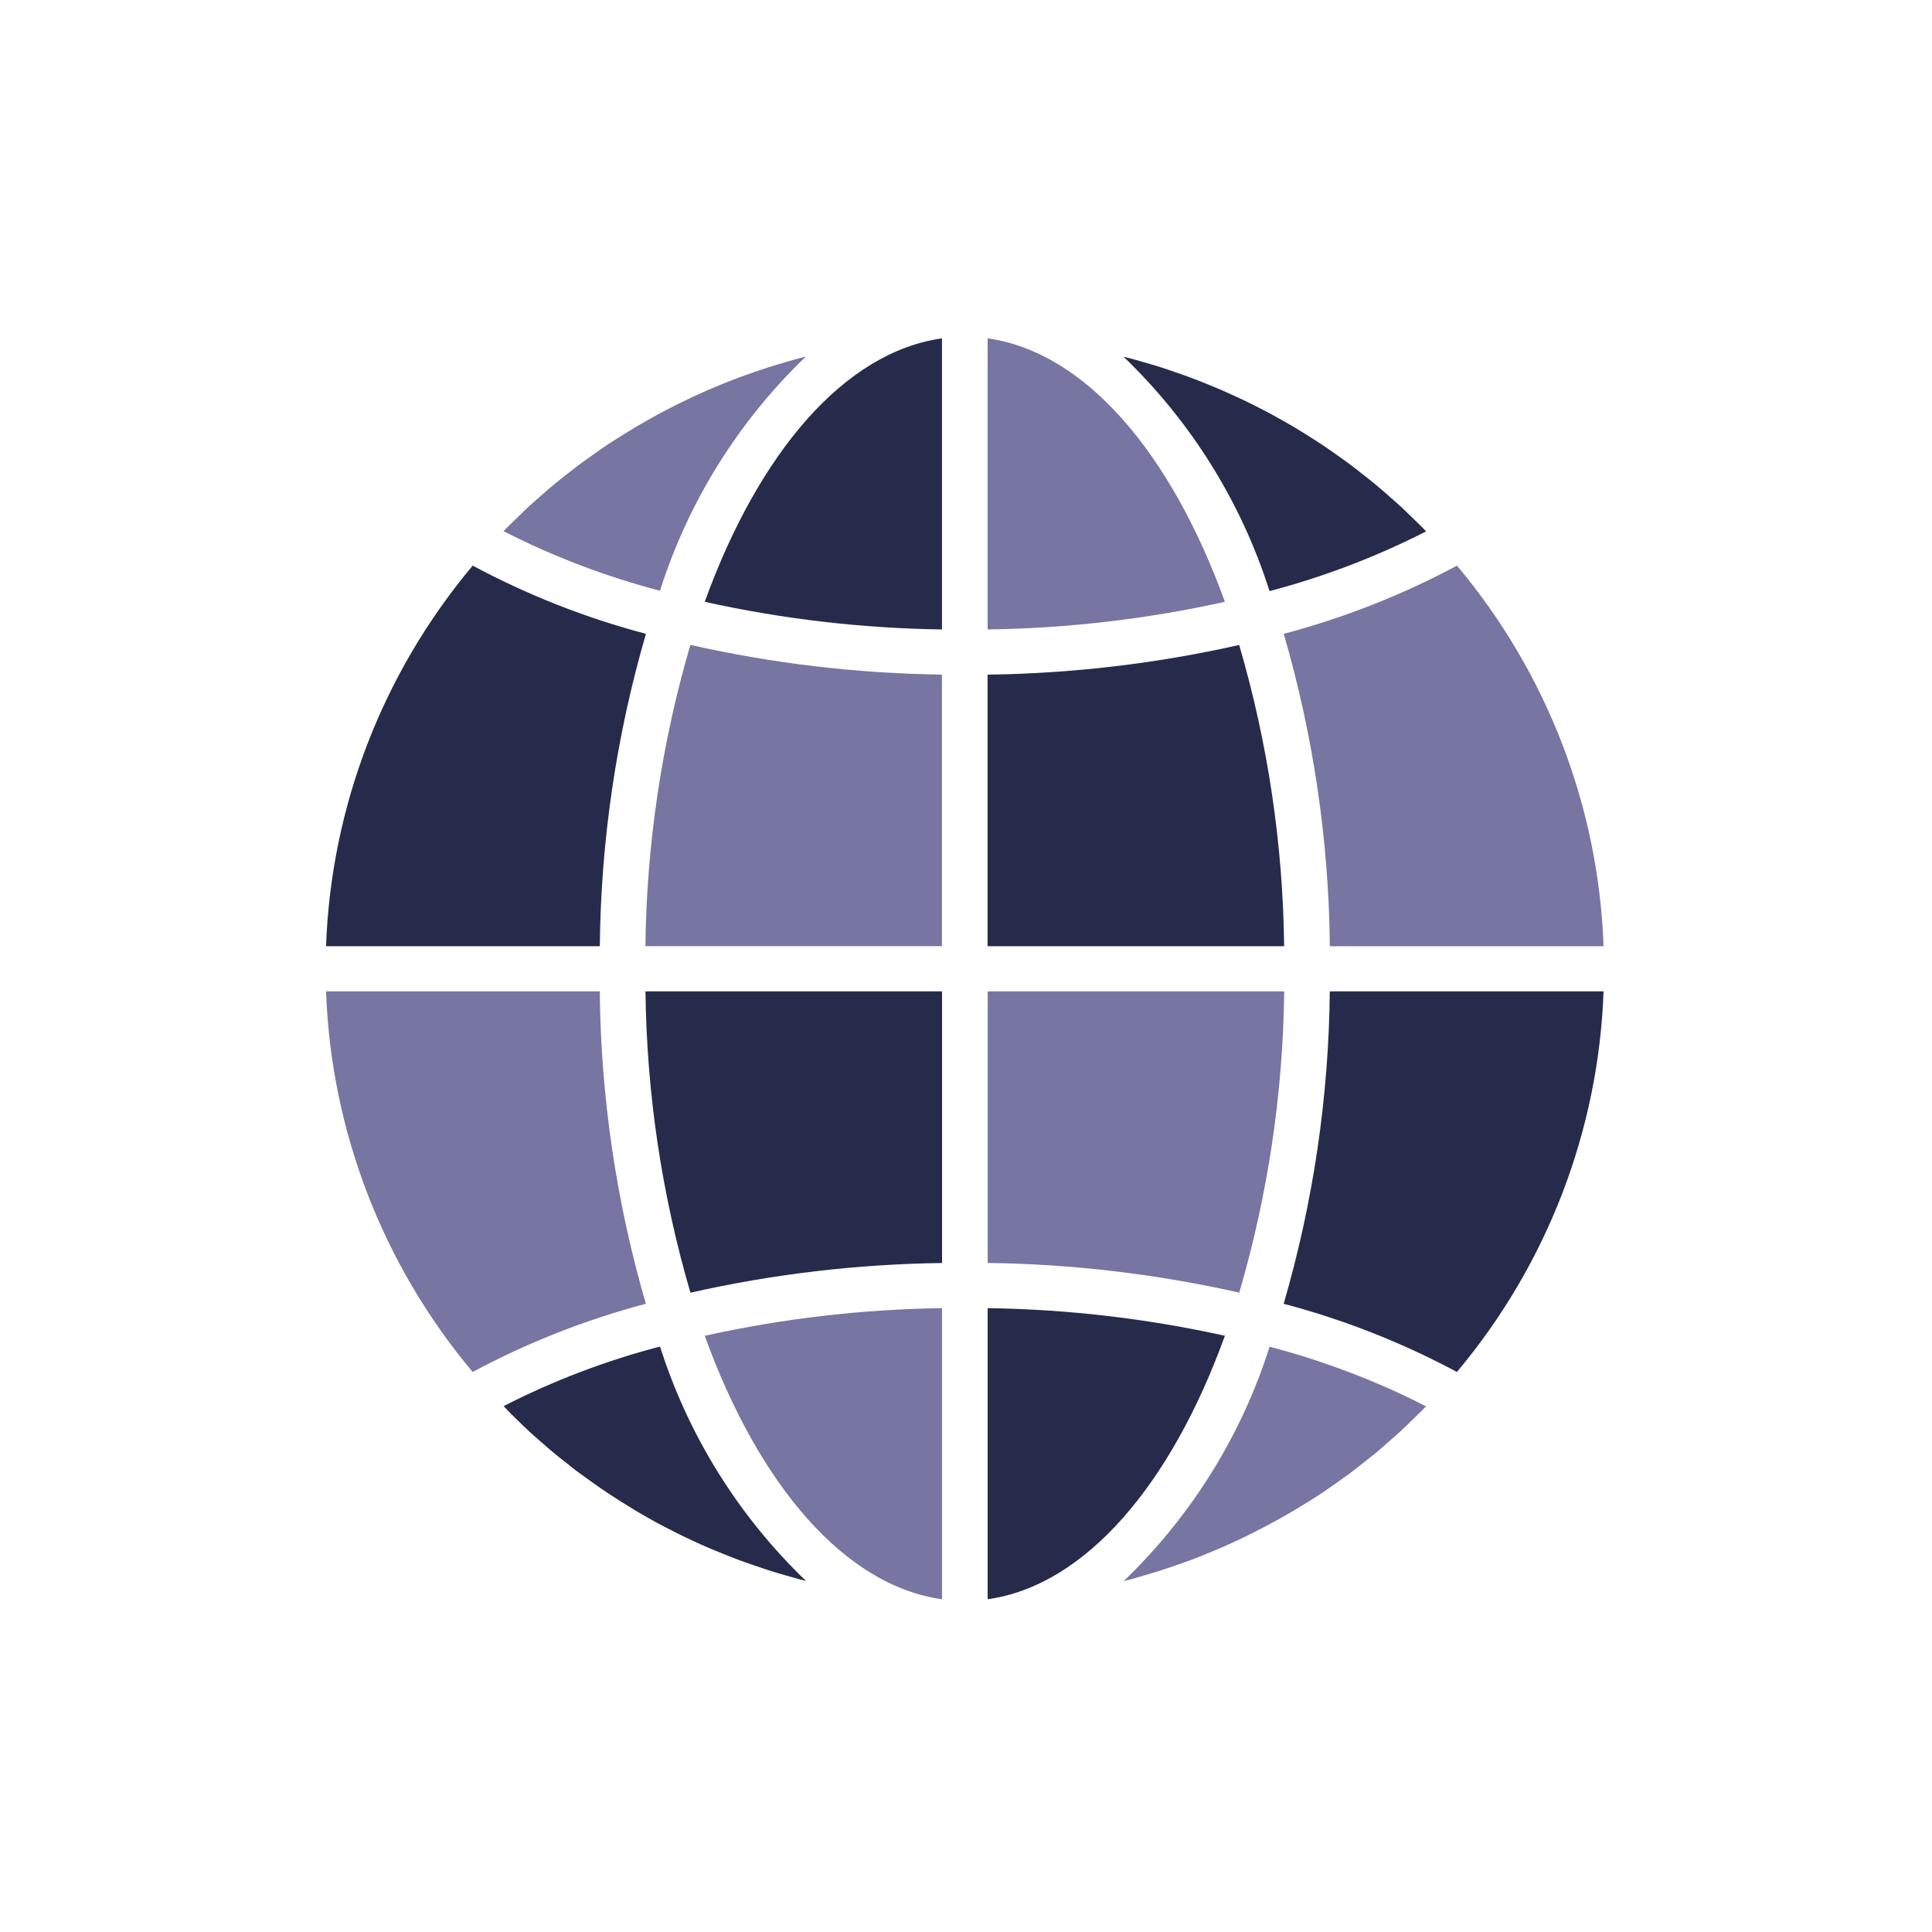 <?xml version="1.0" encoding="UTF-8"?> <!-- Generator: Adobe Illustrator 23.1.1, SVG Export Plug-In . SVG Version: 6.00 Build 0) --> <svg xmlns="http://www.w3.org/2000/svg" xmlns:xlink="http://www.w3.org/1999/xlink" id="Ebene_1" x="0px" y="0px" width="200px" height="200px" viewBox="0 0 300 300" xml:space="preserve"> <g> <path fill="#262B4B" d="M153.36,248.33c15.17-2.13,28.47-17.79,36.84-40.91c-12.1-2.68-24.44-4.12-36.84-4.29V248.33z"></path> <path fill="#7775A1" d="M177.59,244.65c0.9-0.26,1.79-0.52,2.67-0.8c0.75-0.24,1.49-0.5,2.23-0.75c0.87-0.3,1.74-0.61,2.61-0.93 c0.74-0.28,1.46-0.57,2.19-0.87c0.85-0.35,1.69-0.7,2.52-1.05c0.73-0.32,1.45-0.65,2.18-0.99c0.82-0.38,1.63-0.77,2.44-1.18 c0.71-0.36,1.42-0.72,2.13-1.1c0.8-0.42,1.59-0.85,2.37-1.29c0.71-0.4,1.4-0.79,2.09-1.2c0.77-0.47,1.53-0.94,2.29-1.4 c0.69-0.43,1.36-0.86,2.03-1.31c0.75-0.5,1.48-1.02,2.22-1.54c0.66-0.47,1.31-0.94,1.96-1.4c0.71-0.54,1.44-1.1,2.14-1.66 c0.64-0.5,1.26-0.99,1.89-1.5c0.71-0.58,1.39-1.19,2.07-1.79c0.6-0.53,1.21-1.05,1.8-1.6c0.67-0.62,1.33-1.27,1.99-1.91 c0.57-0.56,1.15-1.11,1.71-1.68c0.1-0.11,0.2-0.22,0.31-0.33c-7.73-3.95-15.88-7.05-24.29-9.25c-4.37,13.8-12.17,26.31-22.65,36.39 c0.28-0.08,0.57-0.13,0.86-0.21C176.11,245.1,176.85,244.87,177.59,244.65"></path> <path fill="#262B4B" d="M249,153.94h-42.51c-0.16,16.42-2.57,32.73-7.16,48.51c9.36,2.47,18.39,6.03,26.9,10.59 C240.22,196.37,248.23,175.58,249,153.94"></path> <path fill="#262B4B" d="M153.36,146.93h46.04c-0.18-15.84-2.53-31.57-6.98-46.78c-12.82,2.89-25.92,4.43-39.07,4.61V146.93z"></path> <path fill="#7775A1" d="M153.36,52.54v45.2c12.39-0.17,24.74-1.61,36.84-4.29C181.83,70.33,168.53,54.67,153.36,52.54"></path> <path fill="#7775A1" d="M153.36,196.11c13.15,0.17,26.24,1.72,39.07,4.61c4.45-15.21,6.8-30.95,6.98-46.78h-46.04V196.11z"></path> <path fill="#7775A1" d="M226.24,87.83c-8.52,4.56-17.55,8.12-26.9,10.59c4.59,15.78,7,32.09,7.16,48.51H249 C248.23,125.28,240.22,104.5,226.24,87.83"></path> <path fill="#262B4B" d="M221.45,82.51c-0.11-0.11-0.2-0.22-0.31-0.32c-0.56-0.57-1.14-1.13-1.71-1.68 c-0.66-0.64-1.31-1.29-1.99-1.92c-0.58-0.54-1.2-1.05-1.8-1.59c-0.69-0.61-1.37-1.21-2.08-1.79c-0.61-0.51-1.24-1-1.87-1.49 c-0.71-0.57-1.44-1.14-2.17-1.68c-0.64-0.48-1.29-0.94-1.94-1.4c-0.74-0.52-1.48-1.05-2.24-1.55c-0.66-0.44-1.34-0.87-2.01-1.29 c-0.76-0.49-1.53-0.97-2.31-1.43c-0.69-0.41-1.38-0.81-2.07-1.19c-0.79-0.45-1.59-0.89-2.39-1.31c-0.71-0.35-1.41-0.74-2.13-1.09 c-0.81-0.41-1.64-0.8-2.48-1.18c-0.71-0.33-1.43-0.66-2.16-0.98c-0.84-0.37-1.69-0.7-2.53-1.05c-0.73-0.3-1.45-0.58-2.19-0.86 c-0.86-0.33-1.73-0.63-2.61-0.93c-0.74-0.26-1.47-0.51-2.22-0.75c-0.89-0.28-1.77-0.54-2.68-0.8c-0.74-0.21-1.48-0.43-2.23-0.62 c-0.28-0.08-0.57-0.14-0.86-0.21c10.49,10.08,18.28,22.58,22.66,36.39C205.55,89.57,213.71,86.46,221.45,82.51"></path> <path fill="#262B4B" d="M50.63,146.93h42.51c0.16-16.42,2.57-32.73,7.16-48.51c-9.36-2.47-18.39-6.03-26.9-10.59 C59.41,104.5,51.4,125.28,50.63,146.93"></path> <path fill="#7775A1" d="M146.27,248.33v-45.2c-12.39,0.17-24.74,1.61-36.84,4.29C117.8,230.54,131.1,246.2,146.27,248.33"></path> <path fill="#262B4B" d="M146.27,153.94h-46.04c0.18,15.84,2.53,31.57,6.98,46.79c12.82-2.9,25.91-4.44,39.07-4.61V153.94z"></path> <path fill="#262B4B" d="M146.27,52.54c-15.17,2.13-28.47,17.79-36.84,40.91c12.1,2.68,24.44,4.12,36.84,4.29V52.54z"></path> <path fill="#7775A1" d="M146.27,104.75c-13.15-0.17-26.24-1.72-39.07-4.61c-4.45,15.21-6.8,30.95-6.98,46.78h46.04V104.75z"></path> <path fill="#7775A1" d="M125.13,55.37c-0.29,0.07-0.57,0.13-0.86,0.21c-0.75,0.2-1.49,0.42-2.24,0.64 c-0.89,0.26-1.77,0.51-2.66,0.8c-0.76,0.24-1.5,0.5-2.24,0.75c-0.86,0.3-1.73,0.61-2.6,0.92c-0.74,0.28-1.47,0.57-2.2,0.87 c-0.85,0.35-1.69,0.7-2.52,1.05c-0.73,0.32-1.45,0.65-2.18,0.99c-0.82,0.38-1.63,0.77-2.44,1.17c-0.71,0.36-1.42,0.72-2.13,1.1 c-0.8,0.42-1.58,0.85-2.36,1.3c-0.71,0.39-1.41,0.79-2.09,1.2c-0.77,0.46-1.53,0.94-2.29,1.4c-0.68,0.43-1.36,0.86-2.03,1.31 c-0.75,0.5-1.49,1.01-2.22,1.54c-0.66,0.46-1.31,0.93-1.96,1.4c-0.72,0.53-1.41,1.1-2.14,1.66c-0.64,0.5-1.27,0.99-1.88,1.5 c-0.71,0.58-1.39,1.18-2.07,1.78c-0.61,0.53-1.22,1.05-1.81,1.6c-0.67,0.62-1.33,1.26-1.99,1.91c-0.57,0.56-1.15,1.11-1.72,1.68 c-0.1,0.11-0.2,0.22-0.31,0.33c7.73,3.95,15.88,7.05,24.29,9.25C106.86,77.94,114.64,65.44,125.13,55.37"></path> <path fill="#262B4B" d="M80.19,220.36c0.66,0.64,1.31,1.29,1.99,1.92c0.58,0.54,1.19,1.05,1.8,1.59c0.69,0.61,1.37,1.21,2.08,1.79 c0.61,0.51,1.24,1,1.87,1.49c0.71,0.57,1.41,1.14,2.17,1.68c0.64,0.47,1.29,0.93,1.94,1.4c0.74,0.52,1.49,1.05,2.24,1.55 c0.66,0.44,1.34,0.87,2.01,1.3c0.76,0.48,1.53,0.96,2.31,1.43c0.68,0.41,1.38,0.81,2.07,1.2c0.79,0.45,1.59,0.89,2.39,1.3 c0.71,0.35,1.41,0.74,2.13,1.09c0.81,0.41,1.64,0.8,2.48,1.19c0.71,0.33,1.43,0.66,2.16,0.97c0.84,0.37,1.68,0.7,2.53,1.05 c0.73,0.29,1.45,0.58,2.19,0.86c0.86,0.32,1.73,0.63,2.6,0.92c0.74,0.26,1.48,0.51,2.23,0.75c0.89,0.28,1.77,0.55,2.68,0.8 c0.74,0.22,1.48,0.43,2.22,0.63c0.29,0.08,0.58,0.14,0.87,0.21c-10.49-10.08-18.28-22.59-22.66-36.39 c-8.42,2.19-16.56,5.3-24.29,9.25c0.11,0.1,0.2,0.22,0.31,0.32C79.04,219.25,79.62,219.8,80.19,220.36"></path> <path fill="#7775A1" d="M73.39,213.04c8.52-4.56,17.55-8.12,26.9-10.59c-4.59-15.78-7-32.09-7.16-48.51H50.63 C51.4,175.59,59.41,196.36,73.39,213.04"></path> </g> </svg> 